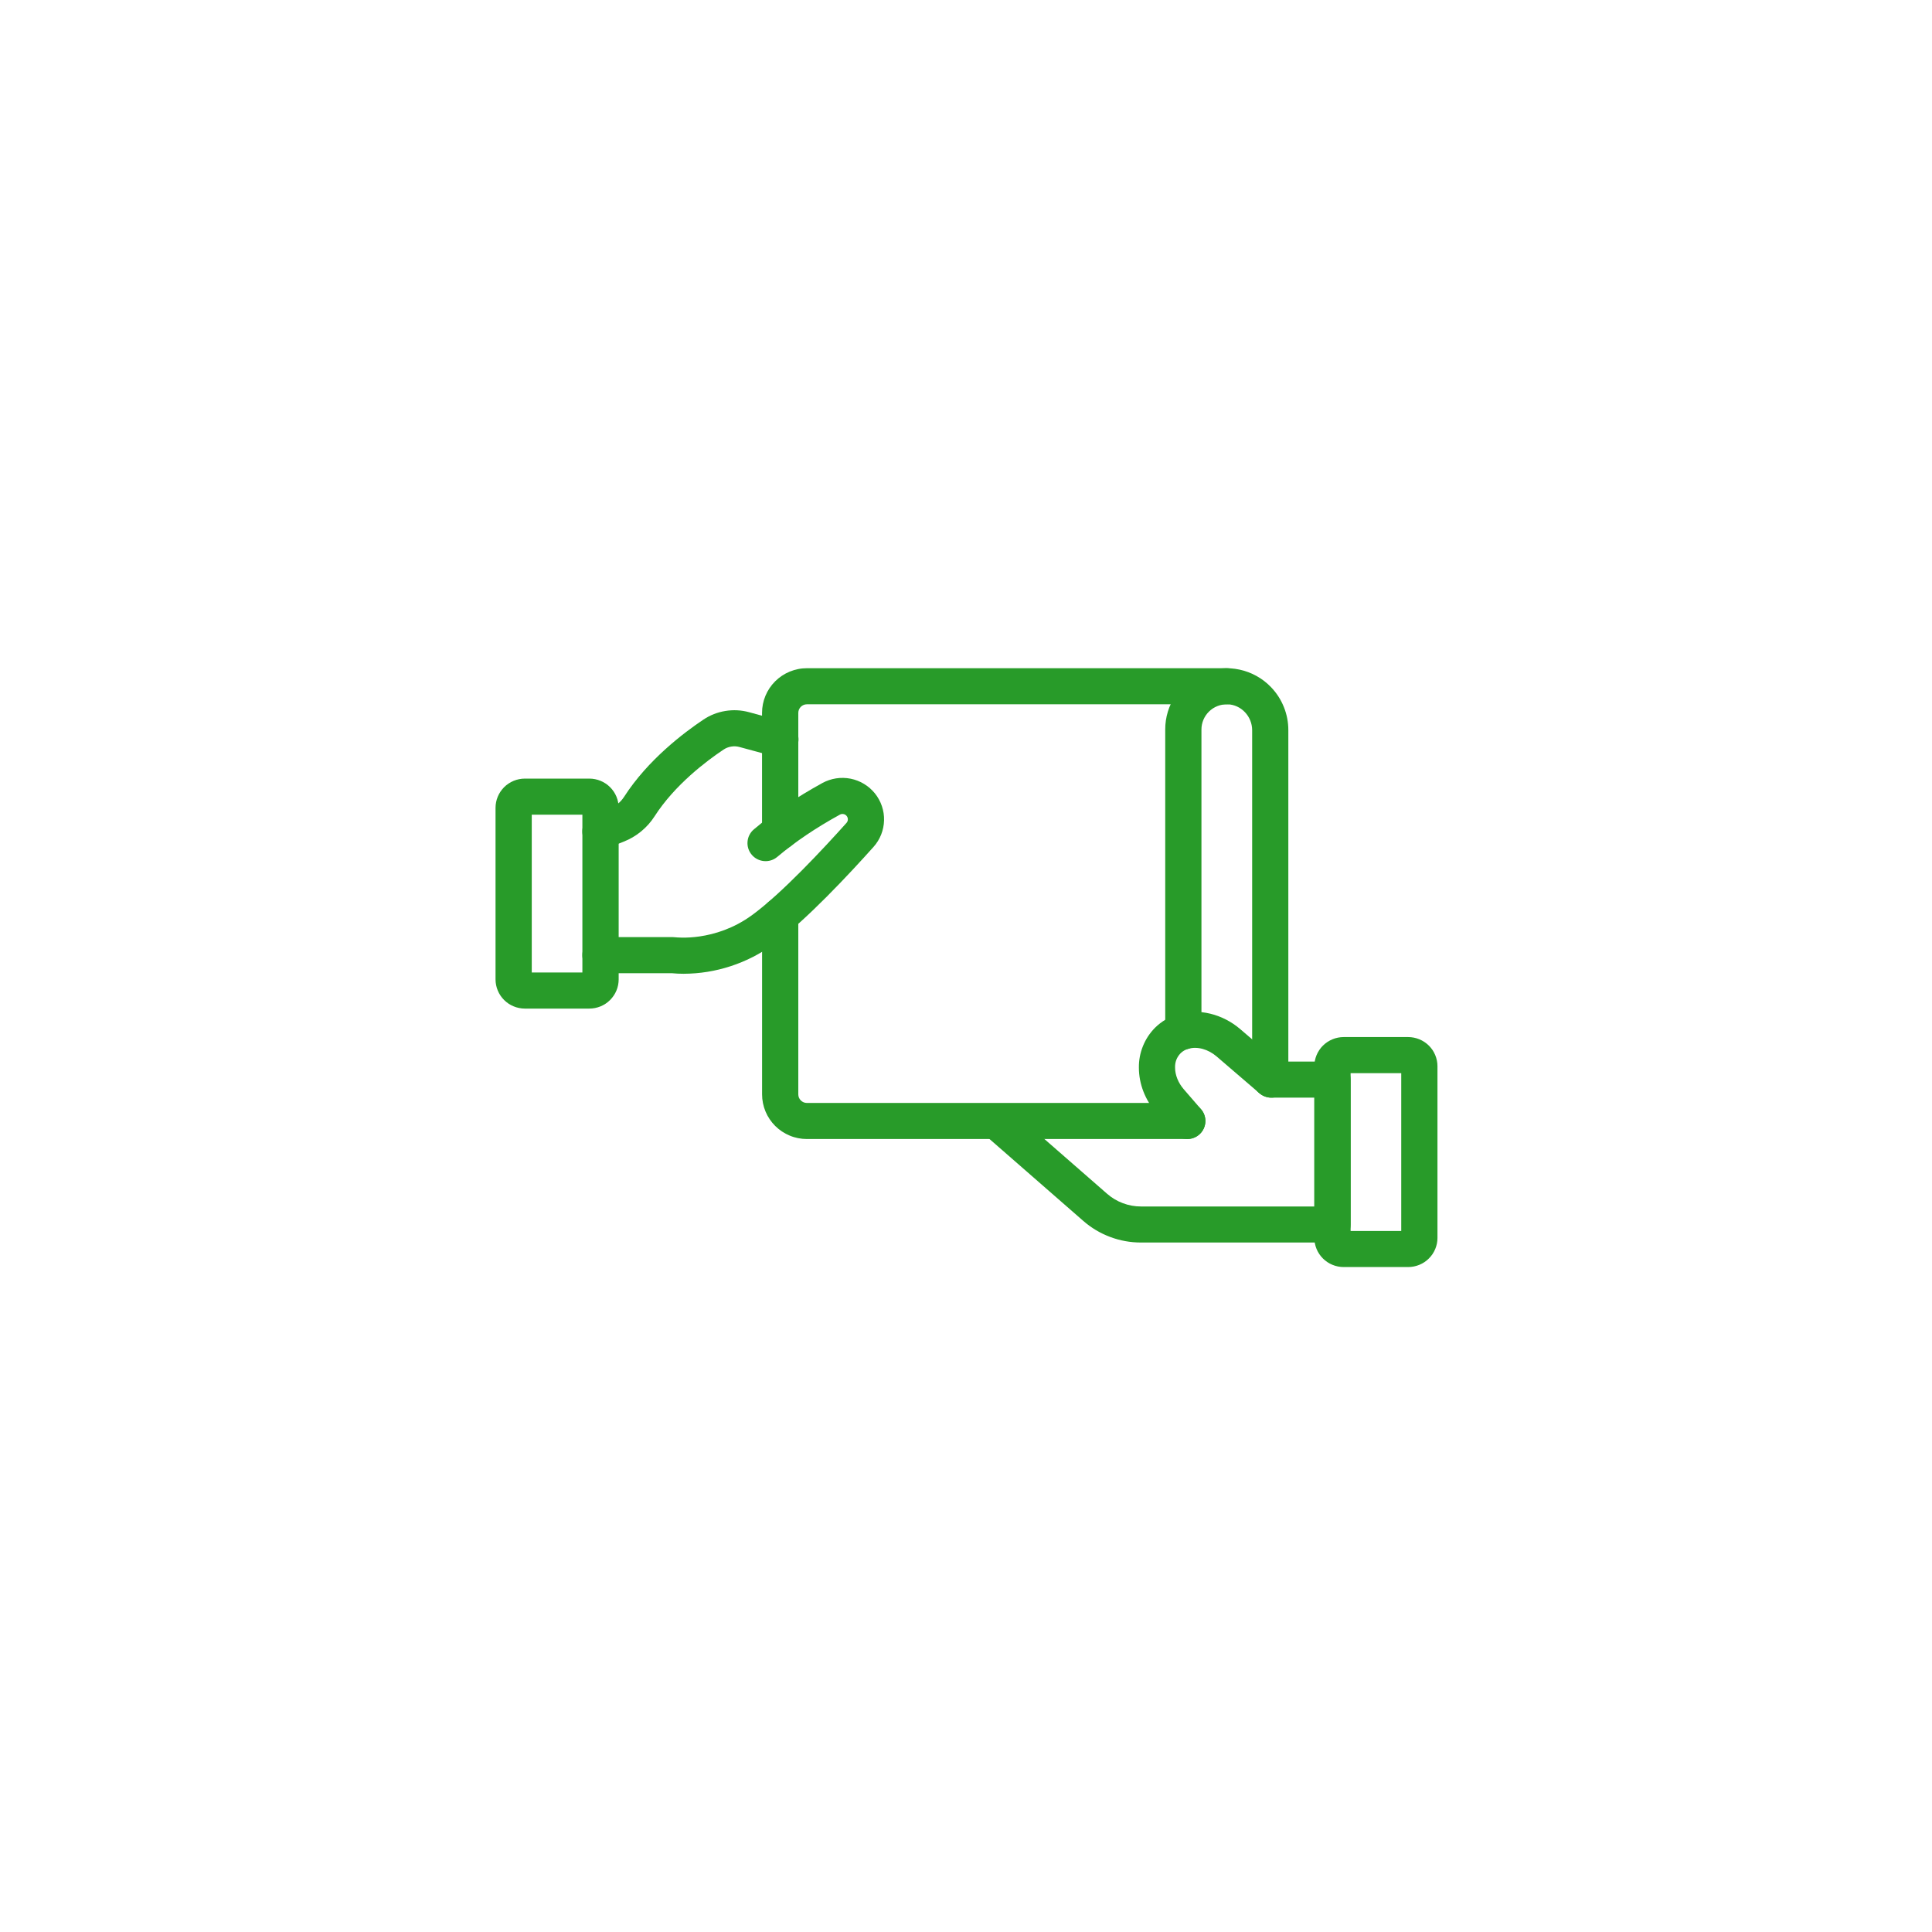 <svg xmlns="http://www.w3.org/2000/svg" xmlns:xlink="http://www.w3.org/1999/xlink" width="512" zoomAndPan="magnify" viewBox="0 0 384 384" height="512" preserveAspectRatio="xMidYMid meet" version="1.0"><defs><clipPath id="627dd85040"><path d="M 261 206 L 285.852 206 L 285.852 251.832 L 261 251.832 Z M 261 206 " clip-rule="nonzero"/></clipPath><clipPath id="9054f041fe"><path d="M 98.352 154 L 123 154 L 123 201 L 98.352 201 Z M 98.352 154 " clip-rule="nonzero"/></clipPath></defs><rect x="-38.4" width="460.8" fill="#ffffff" y="-38.4" height="460.8" fill-opacity="1"/><rect x="-38.4" width="460.8" fill="#ffffff" y="-38.4" height="460.8" fill-opacity="1"/><path fill="#289b29" d="M 252.477 217.98 L 252.344 217.98 C 251.867 217.961 251.41 217.855 250.977 217.656 C 250.543 217.461 250.16 217.188 249.836 216.84 C 249.512 216.488 249.266 216.094 249.098 215.648 C 248.934 215.203 248.859 214.742 248.875 214.266 L 248.875 145.141 C 248.875 142.367 246.676 140.055 243.973 139.984 C 243.637 139.977 243.301 140 242.969 140.059 C 242.637 140.117 242.316 140.207 242 140.328 C 241.688 140.449 241.391 140.602 241.105 140.781 C 240.824 140.965 240.562 141.172 240.32 141.406 C 240.078 141.641 239.863 141.895 239.672 142.172 C 239.484 142.449 239.324 142.742 239.191 143.051 C 239.062 143.359 238.961 143.68 238.895 144.008 C 238.828 144.336 238.797 144.668 238.797 145.004 L 238.797 205.008 C 238.797 205.484 238.703 205.941 238.523 206.383 C 238.34 206.82 238.078 207.207 237.742 207.543 C 237.402 207.883 237.016 208.141 236.574 208.32 C 236.133 208.504 235.672 208.594 235.195 208.594 C 234.719 208.594 234.258 208.504 233.816 208.32 C 233.379 208.141 232.988 207.883 232.648 207.543 C 232.312 207.207 232.051 206.82 231.871 206.383 C 231.688 205.941 231.594 205.484 231.598 205.008 L 231.598 145.004 C 231.594 143.785 231.77 142.598 232.125 141.434 C 232.48 140.27 232.996 139.188 233.68 138.176 C 234.363 137.168 235.176 136.285 236.125 135.52 C 237.074 134.754 238.117 134.145 239.25 133.691 C 240.383 133.238 241.555 132.961 242.773 132.859 C 243.988 132.758 245.191 132.836 246.387 133.094 C 247.578 133.352 248.707 133.777 249.77 134.371 C 250.836 134.965 251.789 135.703 252.629 136.582 C 253.734 137.734 254.586 139.051 255.18 140.531 C 255.773 142.012 256.07 143.547 256.066 145.141 L 256.066 214.199 C 256.066 214.305 256.066 214.426 256.066 214.523 C 256.051 214.988 255.945 215.43 255.758 215.855 C 255.566 216.277 255.305 216.648 254.969 216.973 C 254.637 217.293 254.254 217.543 253.82 217.719 C 253.391 217.891 252.941 217.98 252.477 217.98 Z M 252.477 217.98 " fill-opacity="1" fill-rule="nonzero"/><path fill="#289b29" d="M 155.059 168.852 C 154.582 168.852 154.125 168.762 153.684 168.578 C 153.242 168.398 152.852 168.137 152.516 167.801 C 152.176 167.465 151.918 167.078 151.734 166.637 C 151.551 166.199 151.461 165.742 151.461 165.266 L 151.461 141.684 C 151.461 141.102 151.52 140.523 151.633 139.953 C 151.746 139.379 151.918 138.824 152.141 138.289 C 152.363 137.75 152.641 137.238 152.965 136.754 C 153.289 136.27 153.66 135.82 154.074 135.41 C 154.488 135 154.938 134.629 155.422 134.309 C 155.91 133.984 156.422 133.711 156.965 133.488 C 157.504 133.266 158.062 133.098 158.633 132.984 C 159.207 132.867 159.789 132.812 160.371 132.812 L 243.855 132.812 C 244.332 132.812 244.789 132.902 245.23 133.086 C 245.672 133.27 246.062 133.527 246.398 133.863 C 246.734 134.199 246.996 134.586 247.18 135.027 C 247.359 135.465 247.453 135.922 247.453 136.398 C 247.453 136.875 247.359 137.332 247.18 137.77 C 246.996 138.207 246.734 138.598 246.398 138.934 C 246.062 139.27 245.672 139.527 245.23 139.711 C 244.789 139.891 244.332 139.984 243.855 139.984 L 160.371 139.984 C 160.148 139.984 159.93 140.027 159.723 140.113 C 159.512 140.199 159.328 140.324 159.168 140.484 C 159.008 140.641 158.887 140.824 158.801 141.035 C 158.715 141.242 158.668 141.457 158.668 141.684 L 158.668 165.266 C 158.668 165.742 158.578 166.199 158.395 166.641 C 158.211 167.082 157.949 167.469 157.613 167.805 C 157.273 168.141 156.883 168.398 156.441 168.582 C 156 168.762 155.539 168.852 155.059 168.852 Z M 155.059 168.852 " fill-opacity="1" fill-rule="nonzero"/><path fill="#289b29" d="M 235.98 226.391 L 160.371 226.391 C 159.789 226.391 159.211 226.332 158.637 226.219 C 158.062 226.105 157.504 225.938 156.965 225.711 C 156.426 225.488 155.914 225.215 155.426 224.891 C 154.941 224.566 154.492 224.199 154.078 223.789 C 153.664 223.375 153.297 222.93 152.973 222.445 C 152.645 221.961 152.371 221.449 152.148 220.91 C 151.926 220.375 151.754 219.82 151.641 219.246 C 151.527 218.676 151.469 218.102 151.469 217.52 L 151.469 182.012 C 151.469 181.539 151.559 181.082 151.742 180.641 C 151.926 180.203 152.184 179.812 152.523 179.477 C 152.859 179.141 153.25 178.883 153.691 178.699 C 154.133 178.52 154.59 178.426 155.07 178.426 C 155.547 178.426 156.004 178.52 156.445 178.699 C 156.887 178.883 157.277 179.141 157.613 179.477 C 157.953 179.812 158.211 180.203 158.395 180.641 C 158.578 181.082 158.668 181.539 158.668 182.012 L 158.668 217.52 C 158.668 217.742 158.711 217.961 158.797 218.168 C 158.887 218.375 159.008 218.559 159.168 218.719 C 159.328 218.879 159.512 219 159.719 219.09 C 159.93 219.176 160.148 219.219 160.371 219.219 L 235.98 219.219 C 236.457 219.219 236.914 219.309 237.355 219.492 C 237.797 219.676 238.188 219.934 238.523 220.27 C 238.863 220.605 239.121 220.992 239.305 221.434 C 239.488 221.871 239.578 222.328 239.578 222.805 C 239.578 223.281 239.488 223.738 239.305 224.176 C 239.121 224.617 238.863 225.004 238.523 225.34 C 238.188 225.676 237.797 225.938 237.355 226.117 C 236.914 226.301 236.457 226.391 235.98 226.391 Z M 235.98 226.391 " fill-opacity="1" fill-rule="nonzero"/><path fill="#289b29" d="M 264.848 246.961 L 226.781 246.961 C 224.668 246.961 222.625 246.594 220.648 245.852 C 218.672 245.109 216.891 244.047 215.305 242.66 L 195.648 225.496 C 195.32 225.172 195.059 224.805 194.875 224.383 C 194.688 223.965 194.582 223.523 194.566 223.066 C 194.547 222.605 194.617 222.16 194.773 221.727 C 194.926 221.293 195.156 220.906 195.461 220.562 C 195.766 220.215 196.121 219.938 196.535 219.73 C 196.945 219.523 197.379 219.398 197.84 219.355 C 198.297 219.316 198.75 219.359 199.191 219.492 C 199.633 219.621 200.035 219.832 200.398 220.117 L 220.051 237.277 C 220.984 238.09 222.027 238.715 223.188 239.148 C 224.344 239.582 225.543 239.797 226.781 239.797 L 261.246 239.797 L 261.246 218.168 L 252.695 218.168 C 252.219 218.168 251.758 218.078 251.316 217.895 C 250.875 217.711 250.488 217.453 250.148 217.117 C 249.812 216.781 249.551 216.395 249.371 215.953 C 249.188 215.516 249.094 215.059 249.094 214.582 C 249.094 214.105 249.188 213.648 249.371 213.211 C 249.551 212.77 249.812 212.383 250.148 212.047 C 250.488 211.711 250.875 211.449 251.316 211.27 C 251.758 211.086 252.219 210.996 252.695 210.996 L 264.848 210.996 C 265.324 210.996 265.785 211.086 266.223 211.27 C 266.664 211.449 267.055 211.711 267.395 212.047 C 267.73 212.383 267.992 212.77 268.172 213.211 C 268.355 213.648 268.445 214.105 268.445 214.582 L 268.445 243.375 C 268.445 243.852 268.355 244.309 268.172 244.75 C 267.992 245.188 267.73 245.574 267.395 245.91 C 267.055 246.246 266.664 246.508 266.223 246.688 C 265.785 246.871 265.324 246.961 264.848 246.961 Z M 264.848 246.961 " fill-opacity="1" fill-rule="nonzero"/><path fill="#289b29" d="M 235.98 226.391 C 235.453 226.391 234.953 226.285 234.477 226.066 C 234 225.848 233.594 225.543 233.25 225.148 L 229.836 221.188 C 227.586 218.602 226.363 215.414 226.363 212.207 C 226.344 210.727 226.613 209.301 227.168 207.926 C 227.723 206.551 228.52 205.336 229.562 204.281 C 230.871 202.988 232.41 202.086 234.18 201.57 C 238.258 200.379 242.988 201.523 246.523 204.559 L 255.039 211.863 C 255.398 212.176 255.688 212.543 255.902 212.969 C 256.117 213.395 256.242 213.844 256.277 214.316 C 256.316 214.789 256.258 215.254 256.109 215.707 C 255.957 216.156 255.727 216.562 255.418 216.926 C 255.105 217.285 254.734 217.57 254.309 217.785 C 253.883 218 253.43 218.125 252.957 218.16 C 252.48 218.195 252.016 218.137 251.562 217.988 C 251.105 217.84 250.699 217.609 250.336 217.301 L 241.828 209.992 C 240.125 208.527 237.973 207.938 236.203 208.453 C 235.605 208.617 235.086 208.914 234.645 209.348 C 233.883 210.148 233.52 211.098 233.555 212.199 C 233.555 213.664 234.184 215.23 235.281 216.496 L 238.703 220.453 C 239.168 220.984 239.449 221.598 239.551 222.293 C 239.648 222.988 239.555 223.656 239.262 224.297 C 238.965 224.934 238.523 225.445 237.93 225.824 C 237.336 226.203 236.684 226.391 235.98 226.391 Z M 235.98 226.391 " fill-opacity="1" fill-rule="nonzero"/><g clip-path="url(#627dd85040)"><path fill="#289b29" d="M 279.887 251.836 L 267.059 251.836 C 266.676 251.836 266.297 251.797 265.922 251.723 C 265.547 251.648 265.184 251.535 264.832 251.391 C 264.477 251.246 264.141 251.066 263.824 250.855 C 263.508 250.645 263.211 250.402 262.941 250.133 C 262.672 249.863 262.43 249.57 262.219 249.254 C 262.004 248.938 261.824 248.602 261.68 248.25 C 261.535 247.898 261.422 247.535 261.348 247.164 C 261.273 246.789 261.234 246.414 261.234 246.031 L 261.234 211.926 C 261.234 211.547 261.273 211.168 261.348 210.793 C 261.422 210.422 261.535 210.059 261.68 209.707 C 261.828 209.355 262.008 209.02 262.219 208.703 C 262.43 208.387 262.672 208.094 262.941 207.824 C 263.215 207.559 263.508 207.316 263.824 207.105 C 264.145 206.895 264.477 206.715 264.832 206.57 C 265.184 206.422 265.547 206.312 265.922 206.238 C 266.297 206.164 266.676 206.125 267.059 206.125 L 279.887 206.125 C 280.266 206.125 280.645 206.164 281.02 206.238 C 281.395 206.312 281.758 206.422 282.113 206.57 C 282.465 206.715 282.801 206.895 283.117 207.105 C 283.438 207.316 283.73 207.559 284 207.824 C 284.27 208.094 284.512 208.387 284.727 208.703 C 284.938 209.02 285.117 209.355 285.262 209.707 C 285.41 210.059 285.52 210.422 285.594 210.793 C 285.672 211.168 285.707 211.547 285.707 211.926 L 285.707 246.031 C 285.707 246.414 285.672 246.789 285.598 247.164 C 285.52 247.535 285.41 247.898 285.266 248.25 C 285.117 248.602 284.938 248.938 284.727 249.254 C 284.512 249.57 284.273 249.863 284 250.133 C 283.73 250.402 283.438 250.645 283.121 250.855 C 282.801 251.066 282.465 251.246 282.113 251.391 C 281.758 251.535 281.395 251.648 281.02 251.723 C 280.645 251.797 280.266 251.836 279.887 251.836 Z M 268.445 244.664 L 278.508 244.664 L 278.508 213.297 L 268.445 213.297 Z M 279.887 213.297 Z M 279.887 213.297 " fill-opacity="1" fill-rule="nonzero"/></g><g clip-path="url(#9054f041fe)"><path fill="#289b29" d="M 117.129 200.465 L 104.305 200.465 C 103.922 200.461 103.543 200.426 103.172 200.348 C 102.797 200.273 102.434 200.164 102.082 200.016 C 101.727 199.871 101.395 199.691 101.074 199.48 C 100.758 199.27 100.465 199.027 100.195 198.758 C 99.926 198.488 99.684 198.195 99.473 197.879 C 99.262 197.562 99.082 197.23 98.938 196.879 C 98.789 196.527 98.68 196.164 98.605 195.793 C 98.531 195.422 98.492 195.043 98.492 194.664 L 98.492 160.559 C 98.492 160.176 98.531 159.801 98.605 159.426 C 98.68 159.051 98.789 158.688 98.938 158.336 C 99.082 157.984 99.262 157.652 99.477 157.336 C 99.688 157.02 99.93 156.727 100.199 156.457 C 100.469 156.188 100.762 155.945 101.082 155.734 C 101.398 155.523 101.734 155.344 102.086 155.199 C 102.441 155.051 102.805 154.941 103.18 154.867 C 103.555 154.793 103.934 154.754 104.316 154.754 L 117.141 154.754 C 117.523 154.754 117.902 154.793 118.277 154.867 C 118.652 154.941 119.016 155.051 119.371 155.199 C 119.723 155.344 120.059 155.523 120.375 155.734 C 120.695 155.945 120.988 156.188 121.258 156.457 C 121.527 156.727 121.77 157.02 121.984 157.336 C 122.195 157.652 122.375 157.984 122.52 158.336 C 122.668 158.688 122.777 159.051 122.852 159.426 C 122.926 159.801 122.965 160.176 122.965 160.559 L 122.965 194.664 C 122.965 195.043 122.926 195.422 122.852 195.797 C 122.777 196.168 122.668 196.531 122.52 196.883 C 122.371 197.238 122.191 197.57 121.98 197.887 C 121.766 198.203 121.523 198.496 121.254 198.766 C 120.984 199.035 120.688 199.277 120.371 199.488 C 120.051 199.699 119.715 199.879 119.363 200.023 C 119.008 200.168 118.645 200.277 118.27 200.352 C 117.891 200.426 117.512 200.465 117.129 200.465 Z M 105.691 193.293 L 115.754 193.293 L 115.754 161.926 L 105.691 161.926 Z M 117.129 161.926 Z M 117.129 161.926 " fill-opacity="1" fill-rule="nonzero"/></g><path fill="#289b29" d="M 135.863 193.543 C 135.082 193.547 134.301 193.508 133.52 193.43 L 119.344 193.43 C 118.867 193.43 118.406 193.336 117.969 193.156 C 117.527 192.973 117.137 192.715 116.801 192.379 C 116.461 192.043 116.203 191.652 116.02 191.215 C 115.836 190.773 115.746 190.316 115.746 189.844 C 115.746 189.367 115.836 188.91 116.02 188.469 C 116.203 188.031 116.461 187.641 116.801 187.305 C 117.137 186.969 117.527 186.711 117.969 186.527 C 118.406 186.348 118.867 186.258 119.344 186.258 L 133.73 186.258 C 133.906 186.258 134.082 186.27 134.258 186.293 C 134.312 186.293 142.066 187.277 149.426 181.922 C 155.371 177.602 163.762 168.566 168.25 163.555 C 168.422 163.359 168.512 163.133 168.516 162.875 C 168.523 162.617 168.445 162.387 168.285 162.184 C 168.121 161.98 167.914 161.855 167.66 161.805 C 167.406 161.754 167.164 161.789 166.938 161.914 C 162.152 164.539 158.082 167.293 154.492 170.312 C 154.125 170.621 153.715 170.848 153.262 170.992 C 152.809 171.137 152.34 171.188 151.867 171.148 C 151.391 171.109 150.941 170.98 150.516 170.762 C 150.09 170.547 149.727 170.254 149.418 169.891 C 149.109 169.527 148.883 169.121 148.734 168.668 C 148.59 168.215 148.539 167.75 148.578 167.277 C 148.617 166.805 148.746 166.355 148.965 165.934 C 149.184 165.512 149.477 165.145 149.84 164.84 C 153.797 161.504 158.254 158.492 163.457 155.629 C 163.883 155.398 164.324 155.203 164.781 155.051 C 165.238 154.895 165.707 154.781 166.184 154.707 C 166.664 154.633 167.145 154.602 167.629 154.613 C 168.109 154.625 168.59 154.676 169.062 154.77 C 169.539 154.867 170 155 170.453 155.176 C 170.902 155.352 171.336 155.562 171.746 155.816 C 172.16 156.066 172.547 156.352 172.91 156.668 C 173.273 156.988 173.605 157.336 173.91 157.711 C 174.211 158.086 174.477 158.488 174.707 158.91 C 174.941 159.336 175.133 159.773 175.285 160.23 C 175.441 160.688 175.551 161.156 175.625 161.633 C 175.695 162.109 175.727 162.586 175.711 163.07 C 175.699 163.551 175.645 164.027 175.547 164.5 C 175.449 164.973 175.312 165.43 175.137 165.879 C 174.957 166.328 174.742 166.758 174.488 167.168 C 174.234 167.578 173.949 167.965 173.625 168.324 C 168.961 173.539 160.164 183 153.691 187.711 C 151.102 189.598 148.285 191.035 145.238 192.031 C 142.195 193.027 139.07 193.531 135.863 193.543 Z M 135.863 193.543 " fill-opacity="1" fill-rule="nonzero"/><path fill="#289b29" d="M 119.355 168.848 C 118.938 168.848 118.531 168.781 118.137 168.641 C 117.738 168.5 117.379 168.297 117.055 168.035 C 116.734 167.77 116.465 167.457 116.25 167.098 C 116.035 166.738 115.887 166.355 115.805 165.945 C 115.727 165.535 115.719 165.125 115.781 164.711 C 115.848 164.301 115.98 163.91 116.18 163.543 C 116.383 163.176 116.637 162.855 116.953 162.578 C 117.266 162.301 117.617 162.086 118.008 161.93 L 121.285 160.621 C 122.445 160.168 123.363 159.422 124.039 158.379 C 128.781 151.004 135.957 145.605 139.809 143.027 C 141.141 142.137 142.598 141.566 144.18 141.309 C 145.758 141.051 147.324 141.133 148.871 141.551 L 155.996 143.484 C 156.465 143.602 156.891 143.809 157.277 144.098 C 157.664 144.387 157.977 144.738 158.219 145.152 C 158.465 145.57 158.617 146.016 158.68 146.492 C 158.742 146.969 158.711 147.441 158.586 147.902 C 158.457 148.367 158.246 148.789 157.949 149.168 C 157.652 149.547 157.293 149.855 156.871 150.09 C 156.449 150.324 156 150.469 155.52 150.523 C 155.039 150.578 154.566 150.539 154.105 150.402 L 146.977 148.473 C 146.438 148.324 145.891 148.297 145.34 148.387 C 144.785 148.477 144.277 148.676 143.812 148.988 C 140.426 151.246 134.137 155.969 130.102 162.246 C 129.371 163.387 128.48 164.387 127.434 165.246 C 126.387 166.109 125.23 166.785 123.965 167.285 L 120.684 168.594 C 120.258 168.766 119.816 168.848 119.355 168.848 Z M 119.355 168.848 " fill-opacity="1" fill-rule="nonzero"/></svg>